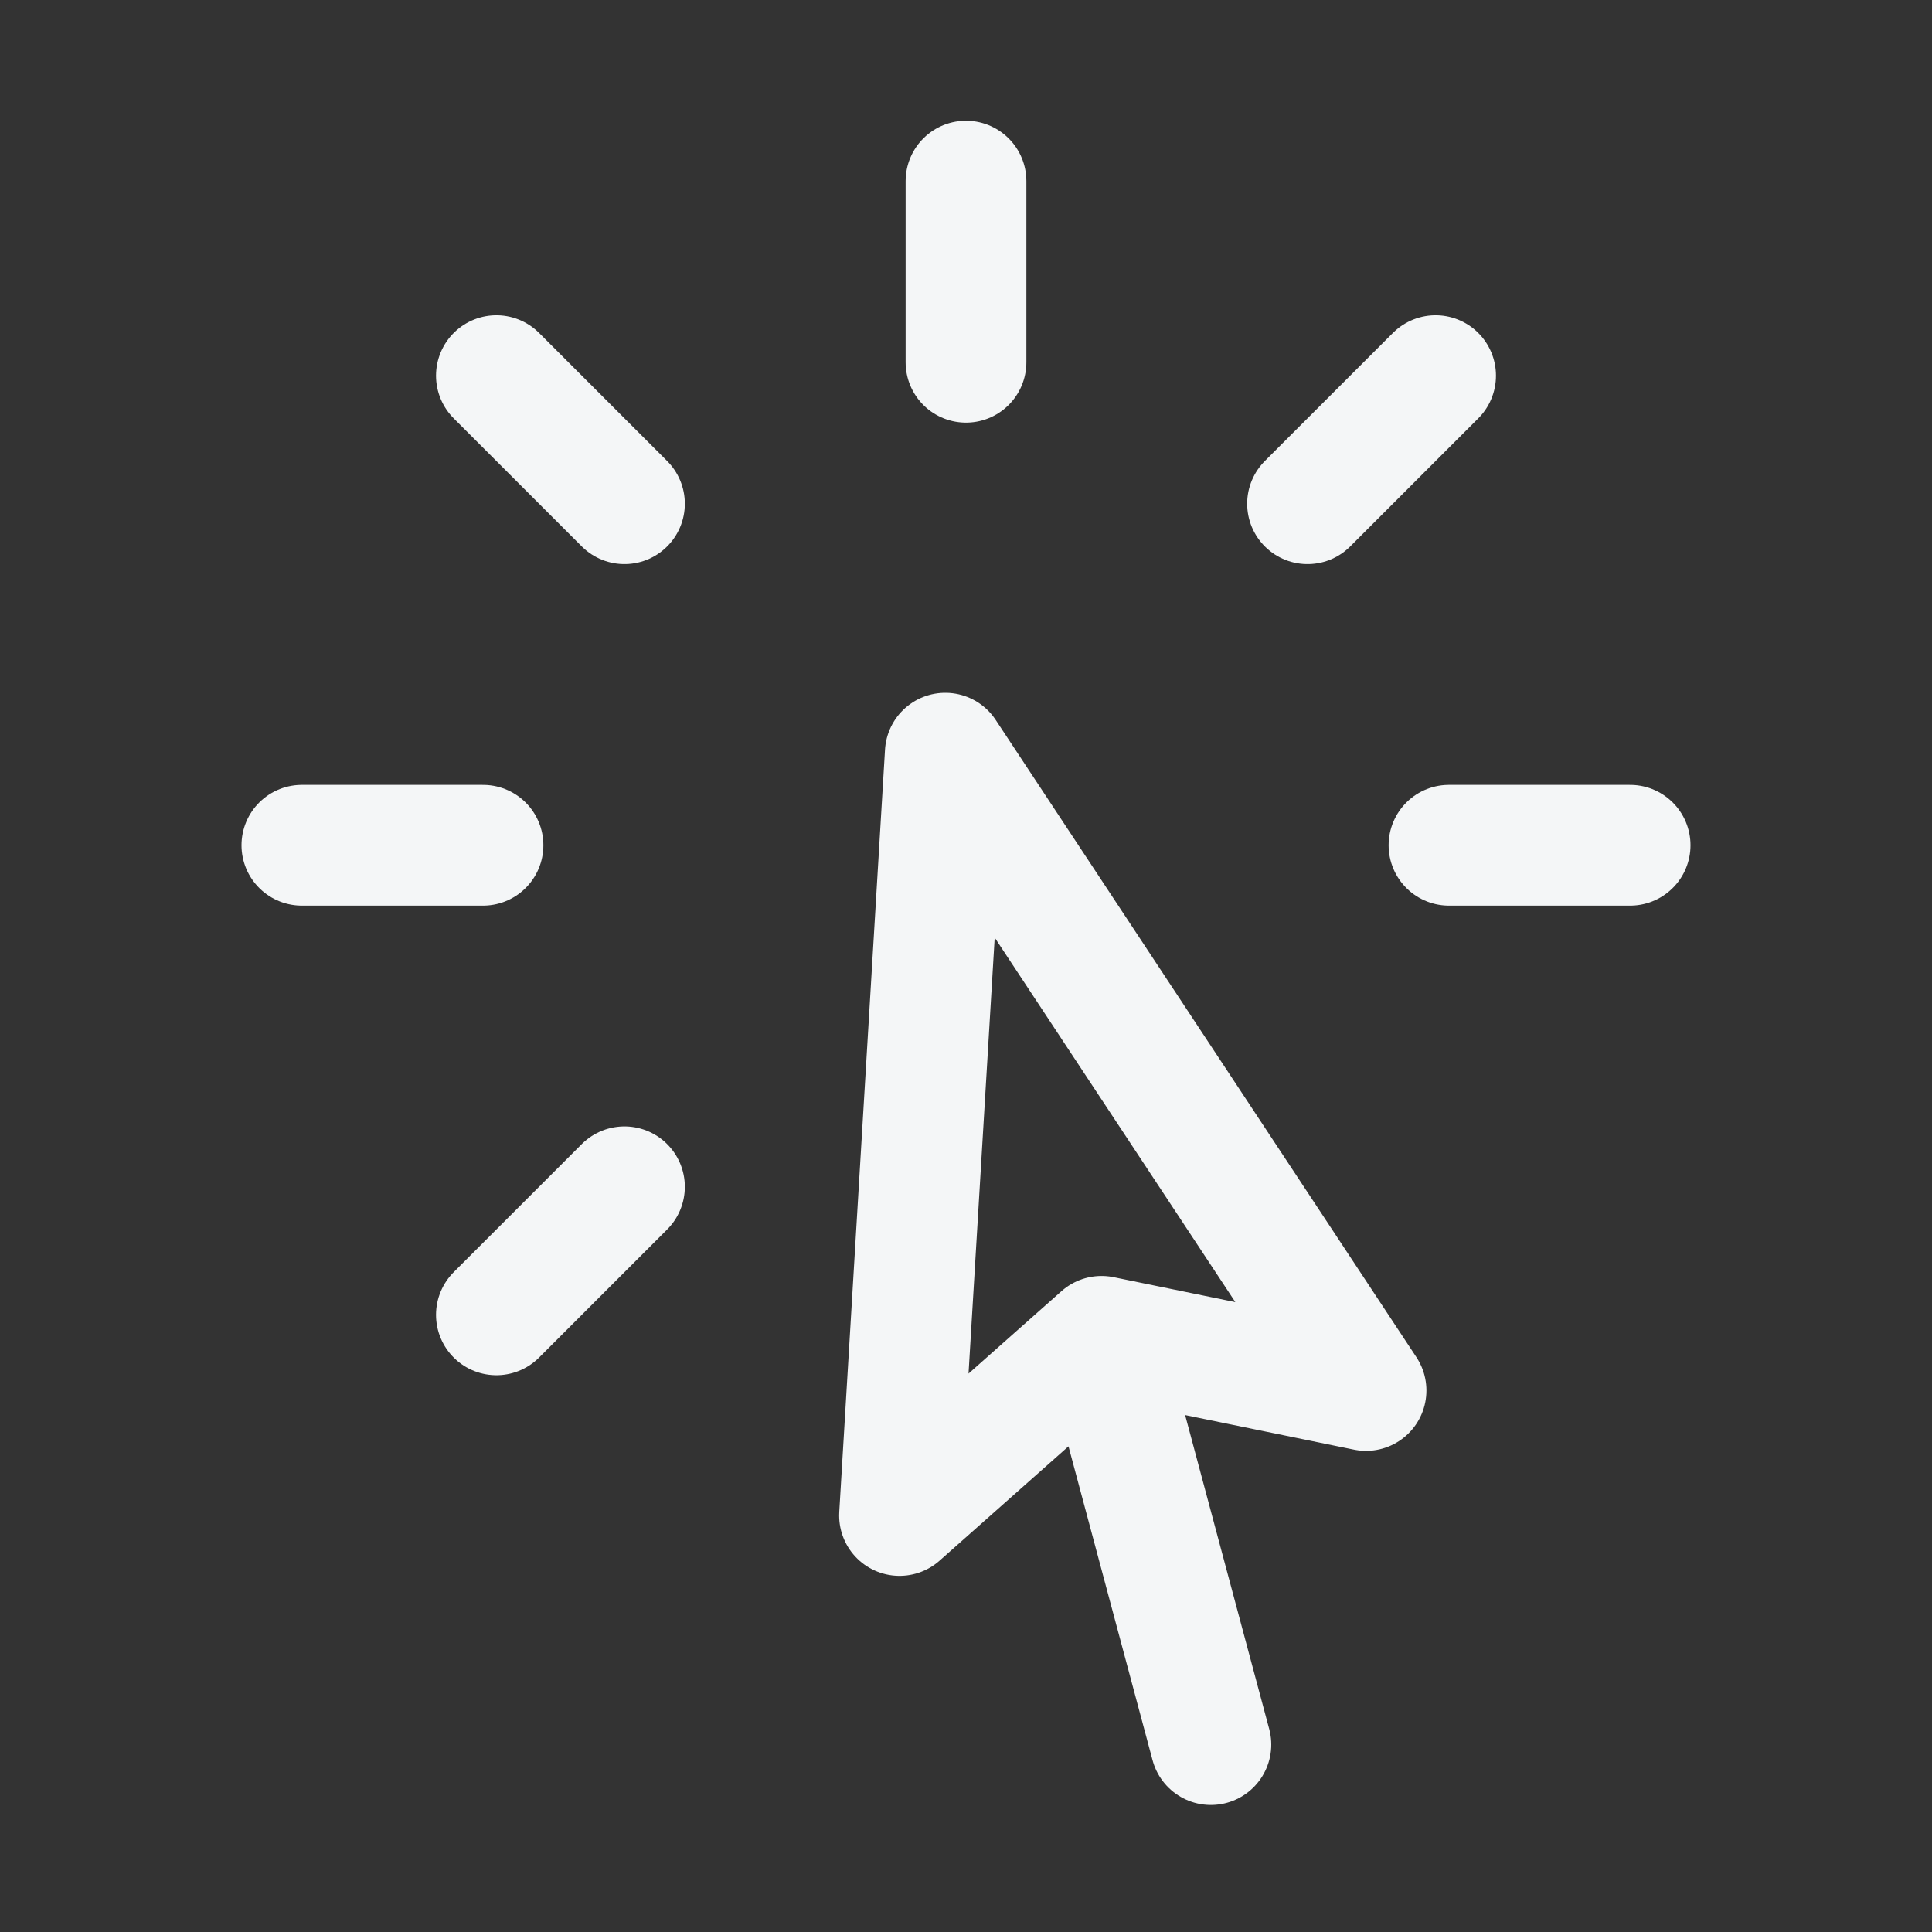 <svg width="32" height="32" viewBox="0 0 32 32" fill="none" xmlns="http://www.w3.org/2000/svg">
<rect x="0" y="0" width="32" height="32" fill="#333333" stroke="none"/>
<path d="M20.056 28.896L18.245 22.134M18.245 22.134L14.899 25.101L15.657 12.475L22.626 23.031L18.245 22.134ZM16 3V6M23.778 6.222L21.657 8.343M27 14H24M10.343 19.657L8.222 21.778M8 14H5M10.343 8.343L8.222 6.222" stroke="#F4F6F7" stroke-width="2" stroke-linecap="round" stroke-linejoin="round"/>
</svg>
